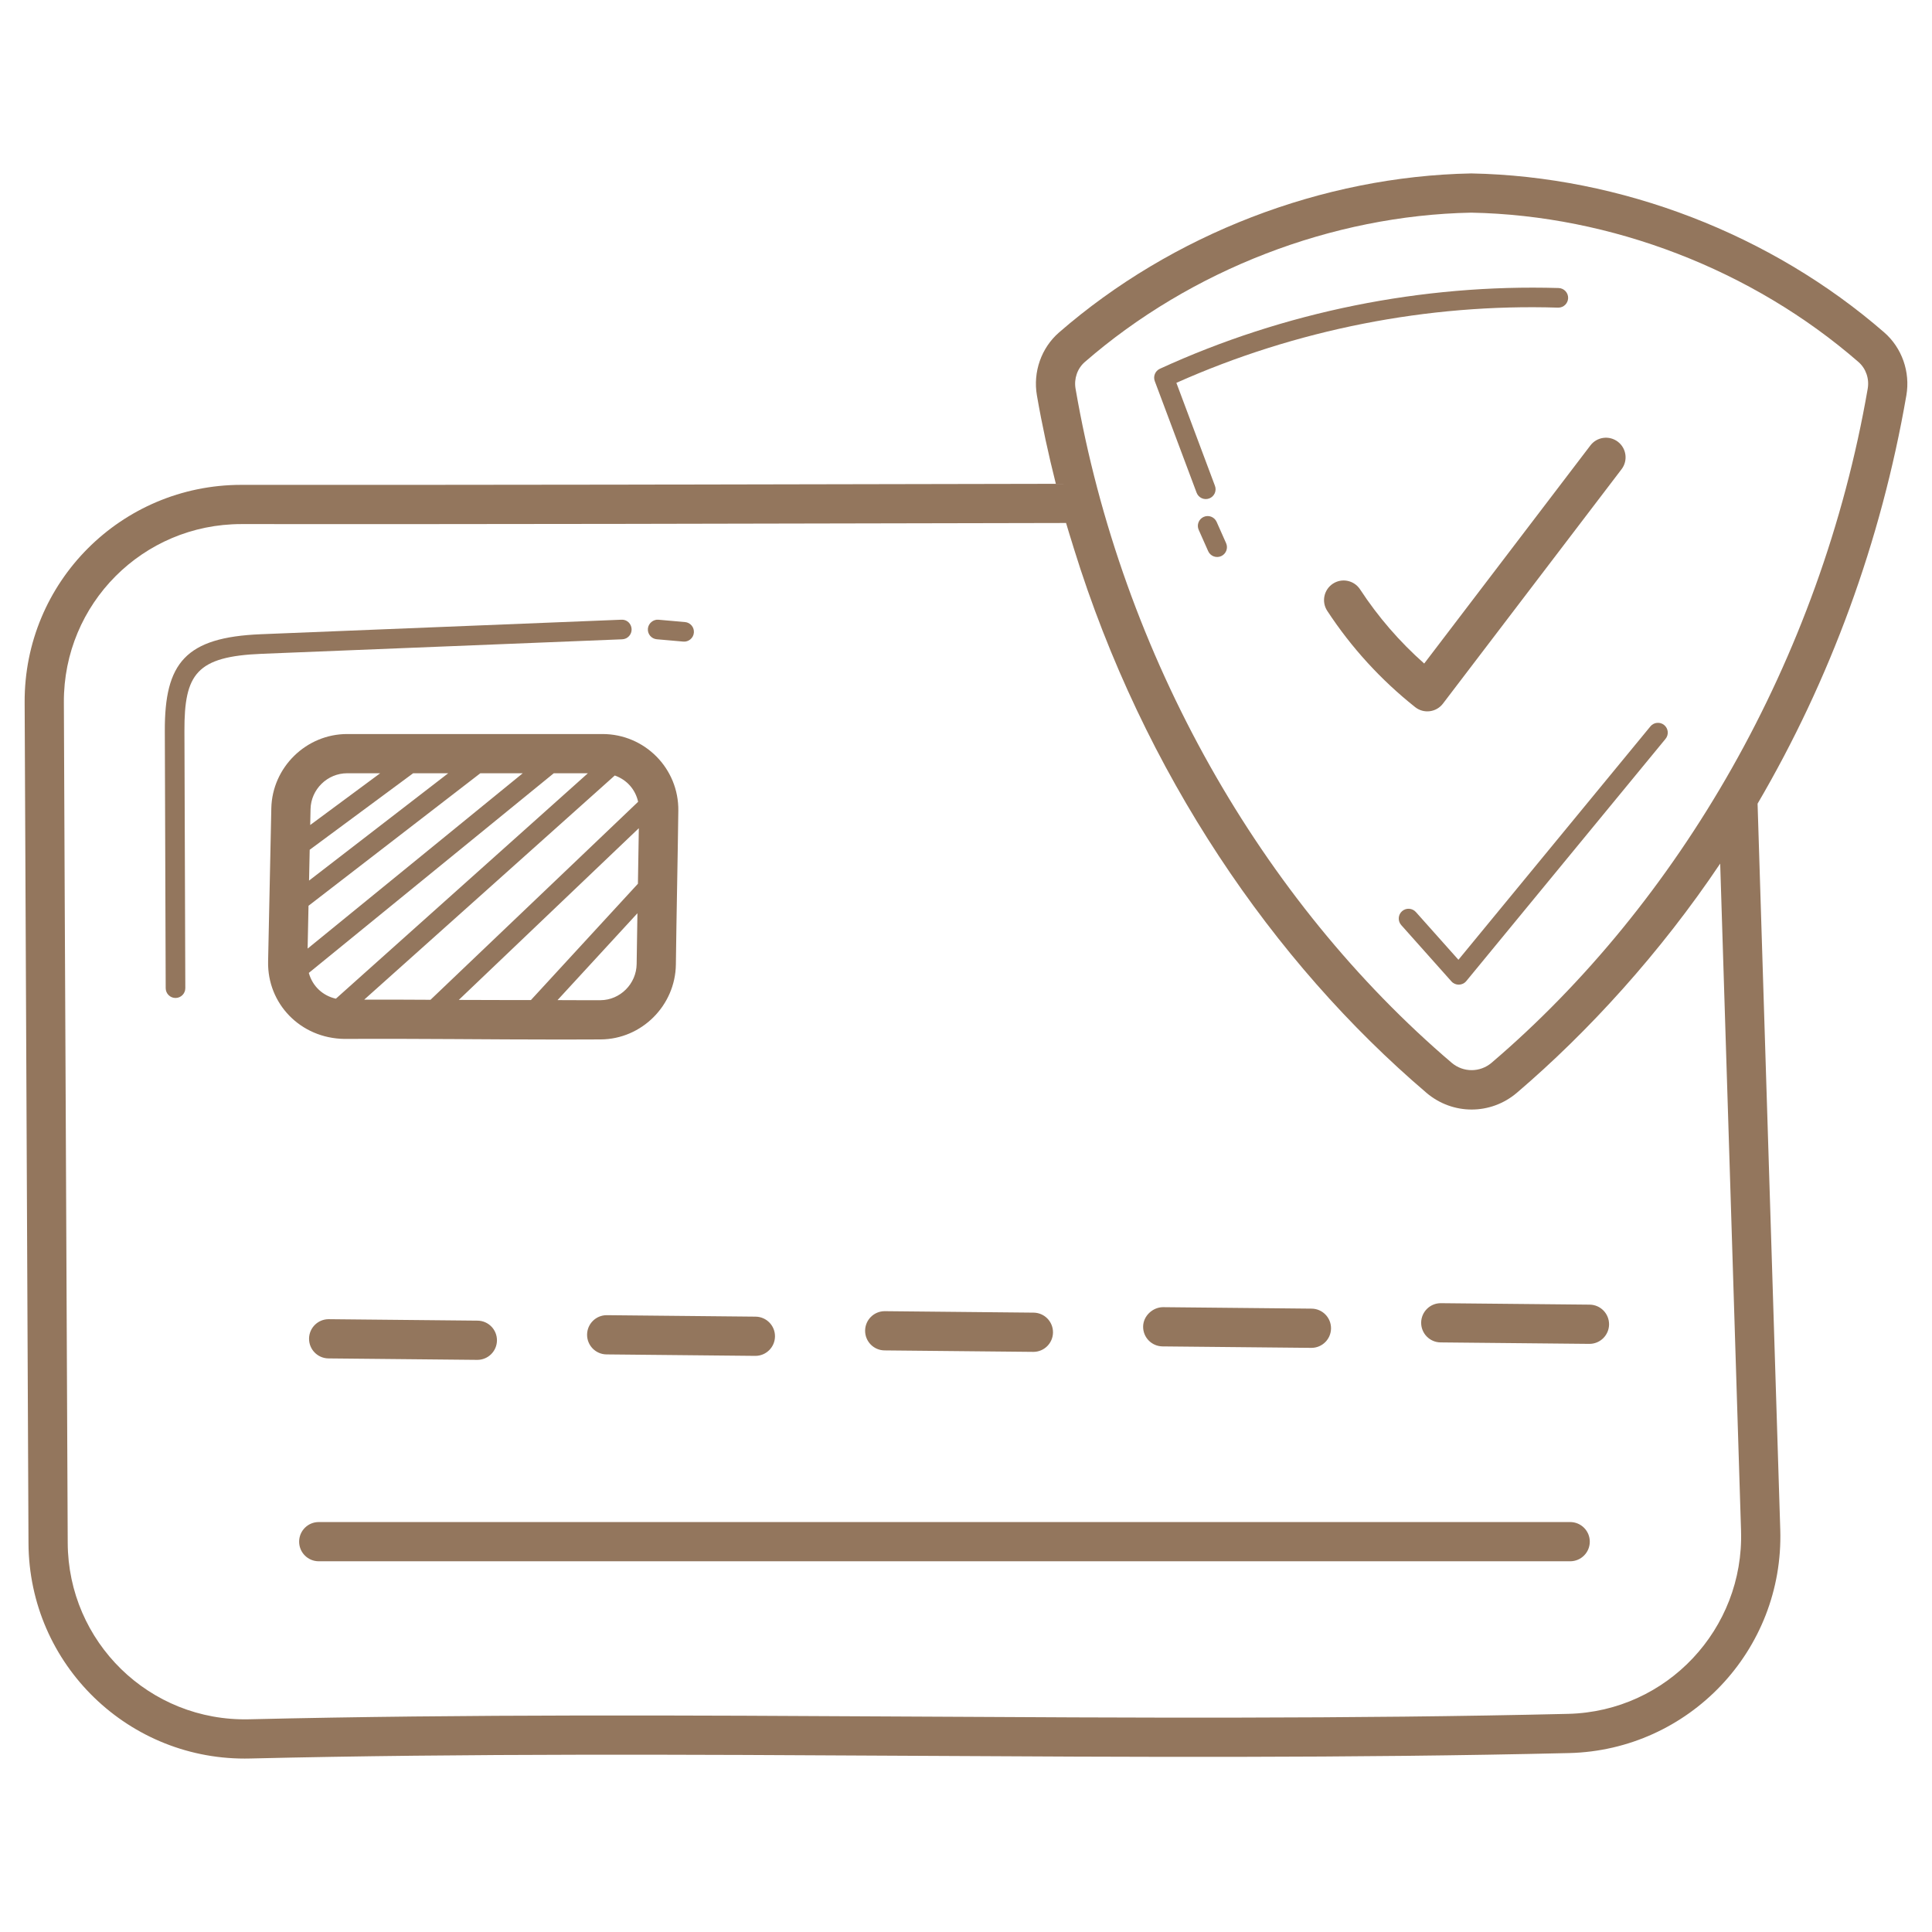 <svg xmlns:xlink="http://www.w3.org/1999/xlink" version="1.1" xmlns="http://www.w3.org/2000/svg" width="300" viewBox="0 0 512 512" height="300"><g transform="matrix(1,0,0,1,0,0)"><g id="_x32_1_Secure_Payment"><g><path stroke-opacity="1" stroke="none" data-original-color="#000000ff" fill-opacity="1" fill="#93765d" d="m148.868 275.488c3.446 0 6.893-.01 10.334-.03 10.836-.069 19.769-8.974 19.911-19.853.162-13.172.485-27.723.65-40.749.147-11.203-8.894-20.33-20.099-20.33h-67.662c-10.857 0-19.871 8.829-20.099 19.683l-.853 40.621c-.227 11.108 8.522 20.35 20.277 20.495 18.77-.111 38.448.163 57.541.163zm19.851-20.018c-.071 5.256-4.365 9.56-9.577 9.593-3.79.024-7.597-.019-11.395-.022l21.178-23.019c-.08 4.577-.153 9.111-.206 13.448zm.338-21.27-28.362 30.829c-6.154-.021-10.545.007-19.112-.042l47.714-45.505c-.072 4.817-.154 9.74-.24 14.718zm-6.134-28.685c3.288 1.168 5.475 3.772 6.188 6.965l-55.024 52.476c-11.404-.053-8.923-.058-17.566-.04zm-80.625 8.912s0 0 0-.003c.107-5.24 4.461-9.504 9.704-9.504h8.75l-18.543 13.716zm-.226 10.771 27.414-20.277h9.295l-36.88 28.443zm-.312 14.84 45.535-35.118h11.24l-57.013 46.469zm.079 17.794 64.919-52.912h9.039l-66.786 59.744c-3.391-.767-6.162-3.198-7.172-6.832z"></path><path stroke-opacity="1" stroke="none" data-original-color="#000000ff" fill-opacity="1" fill="#93765d" d="m87.15 349.598c-.015 0-.036 0-.051 0-2.847 0-5.167 2.294-5.197 5.147-.025 2.87 2.274 5.22 5.147 5.248l39.401.386h.051c2.847 0 5.167-2.294 5.197-5.147.025-2.87-2.274-5.22-5.147-5.248z"></path><path stroke-opacity="1" stroke="none" data-original-color="#000000ff" fill-opacity="1" fill="#93765d" d="m160.78 348.537c-2.847 0-5.167 2.294-5.197 5.147-.025 2.87 2.274 5.22 5.147 5.248l39.401.388h.051c2.847 0 5.167-2.294 5.197-5.147.03-2.87-2.274-5.22-5.147-5.248l-39.401-.388c-.015 0-.035 0-.051 0z"></path><path stroke-opacity="1" stroke="none" data-original-color="#000000ff" fill-opacity="1" fill="#93765d" d="m234.411 357.871 39.396.388h.051c2.847 0 5.167-2.294 5.197-5.147.025-2.87-2.274-5.22-5.147-5.248l-39.396-.388c-.015 0-.036 0-.051 0-2.847 0-5.167 2.294-5.197 5.147-.025 2.87 2.274 5.22 5.147 5.248z"></path><path stroke-opacity="1" stroke="none" data-original-color="#000000ff" fill-opacity="1" fill="#93765d" d="m308.087 356.81 39.401.388h.051c2.847 0 5.167-2.294 5.197-5.147.025-2.87-2.274-5.22-5.147-5.248l-39.401-.388c-2.66.015-5.218 2.276-5.248 5.147-.03 2.87 2.274 5.22 5.147 5.248z"></path><path stroke-opacity="1" stroke="none" data-original-color="#000000ff" fill-opacity="1" fill="#93765d" d="m421.271 345.743-39.401-.386c-.015 0-.036 0-.051 0-2.847 0-5.167 2.294-5.197 5.147-.025 2.87 2.274 5.22 5.147 5.248l39.401.386h.051c2.847 0 5.167-2.294 5.197-5.147.025-2.87-2.274-5.22-5.147-5.248z"></path><path stroke-opacity="1" stroke="none" data-original-color="#000000ff" fill-opacity="1" fill="#93765d" d="m416.114 403.36h-331.644c-2.873 0-5.197 2.327-5.197 5.197s2.325 5.197 5.197 5.197h331.644c2.873 0 5.197-2.327 5.197-5.197s-2.324-5.197-5.197-5.197z"></path><path stroke-opacity="1" stroke="none" data-original-color="#000000ff" fill-opacity="1" fill="#93765d" d="m499.342 88.1c-29.925-26.027-69.742-41.386-109.443-42.14-39.493.754-79.31 16.112-109.245 42.144-4.695 4.083-6.938 10.476-5.862 16.676 1.358 7.878 3.069 15.686 5.016 23.429-79.002.183-159.19.329-215.858.284-31.806 0-57.556 25.754-57.419 57.62.306 74.518.749 154.369 1.02 222.812.137 32.302 26.754 57.929 58.8 57.094 115.589-2.746 233.899 1.314 349.525-1.441 31.618-.783 56.904-27.155 55.912-59.196-1.579-51.577-4.014-127.315-6.011-192.404 19.194-32.751 32.712-69.387 39.428-108.188 1.076-6.214-1.168-12.609-5.863-16.69zm-37.949 317.605c.814 25.959-19.603 47.829-45.766 48.484-115.839 2.747-233.81-1.316-349.525 1.441-26.55.663-48.052-20.546-48.156-46.748-.306-74.513-.749-154.374-1.02-222.812-.105-26.054 20.93-47.182 47.02-47.182 57.323.063 138.704-.102 218.572-.289.518 1.809 1.099 3.596 1.648 5.395.132.431.26.862.395 1.292 18.479 59.686 52.908 109.731 93.358 144.231.03.027.06.055.09.081 6.941 5.913 17.019 5.933 23.987-.008 18.909-16.135 38.04-37.117 53.871-60.732 1.611 52.264 3.608 114.16 5.528 176.845v.002zm33.569-302.691v.003c-12.475 72.061-50.208 136.397-99.668 178.621-3.066 2.61-7.503 2.62-10.582.015-50.243-42.858-87.416-107.489-99.678-178.644-.457-2.647.477-5.355 2.441-7.065 28.123-24.451 65.53-38.883 102.424-39.589 37.102.705 74.508 15.135 102.622 39.586 1.964 1.711 2.903 4.421 2.441 7.073z"></path><path stroke-opacity="1" stroke="none" data-original-color="#000000ff" fill-opacity="1" fill="#93765d" d="m382.392 186.471 47.339-62.124c1.741-2.281 1.299-5.542-.98-7.283-2.294-1.746-5.548-1.297-7.283.985l-44.04 57.795c-6.517-5.768-12.222-12.364-16.998-19.66-1.578-2.398-4.796-3.078-7.197-1.5-2.401 1.573-3.071 4.794-1.502 7.195 6.365 9.709 14.201 18.295 23.297 25.515 2.293 1.819 5.621 1.377 7.364-.923z"></path><path stroke-opacity="1" stroke="none" data-original-color="#000000ff" fill-opacity="1" fill="#93765d" d="m412.891 81.527h.081c1.401 0 2.553-1.112 2.599-2.52.041-1.434-1.086-2.632-2.517-2.677-36.204-1.073-72.757 6.289-105.677 21.398-1.238.568-1.827 1.997-1.35 3.274l11.085 29.57c.507 1.357 2.011 2.02 3.345 1.523 1.34-.505 2.025-2.002 1.518-3.345l-10.222-27.294c31.619-14.107 66.599-21.018 101.138-19.929z"></path><path stroke-opacity="1" stroke="none" data-original-color="#000000ff" fill-opacity="1" fill="#93765d" d="m322.42 138.304c-.589-1.312-2.122-1.903-3.431-1.32s-1.903 2.119-1.32 3.431l2.512 5.652c.583 1.311 2.115 1.9 3.431 1.32 1.309-.584 1.903-2.119 1.32-3.431z"></path><path stroke-opacity="1" stroke="none" data-original-color="#000000ff" fill-opacity="1" fill="#93765d" d="m437.375 192.501-50.877 61.85-11.278-12.653c-.959-1.071-2.599-1.165-3.67-.213-1.071.957-1.162 2.599-.208 3.67l13.298 14.922c1.049 1.178 2.921 1.162 3.944-.081l52.801-64.19c.914-1.109.756-2.746-.355-3.659-1.102-.913-2.741-.755-3.655.354z"></path><path stroke-opacity="1" stroke="none" data-original-color="#000000ff" fill-opacity="1" fill="#93765d" d="m167.384 166.722c-.061-1.431-1.238-2.589-2.705-2.492l-95.511 3.845c-20.037.807-25.559 7.603-25.489 25.649l.233 68.159c.005 1.434 1.167 2.591 2.599 2.591h.01c1.431-.005 2.594-1.172 2.589-2.606l-.233-68.162c-.052-15.15 3.214-19.738 20.505-20.439l95.511-3.845c1.43-.058 2.546-1.266 2.491-2.7z"></path><path stroke-opacity="1" stroke="none" data-original-color="#000000ff" fill-opacity="1" fill="#93765d" d="m174.063 169.412 7.004.614c1.376.138 2.691-.896 2.817-2.36.127-1.431-.929-2.69-2.36-2.817l-7.014-.614c-1.355-.142-2.685.934-2.812 2.363-.127 1.431.934 2.69 2.365 2.814z"></path></g></g></g></svg>